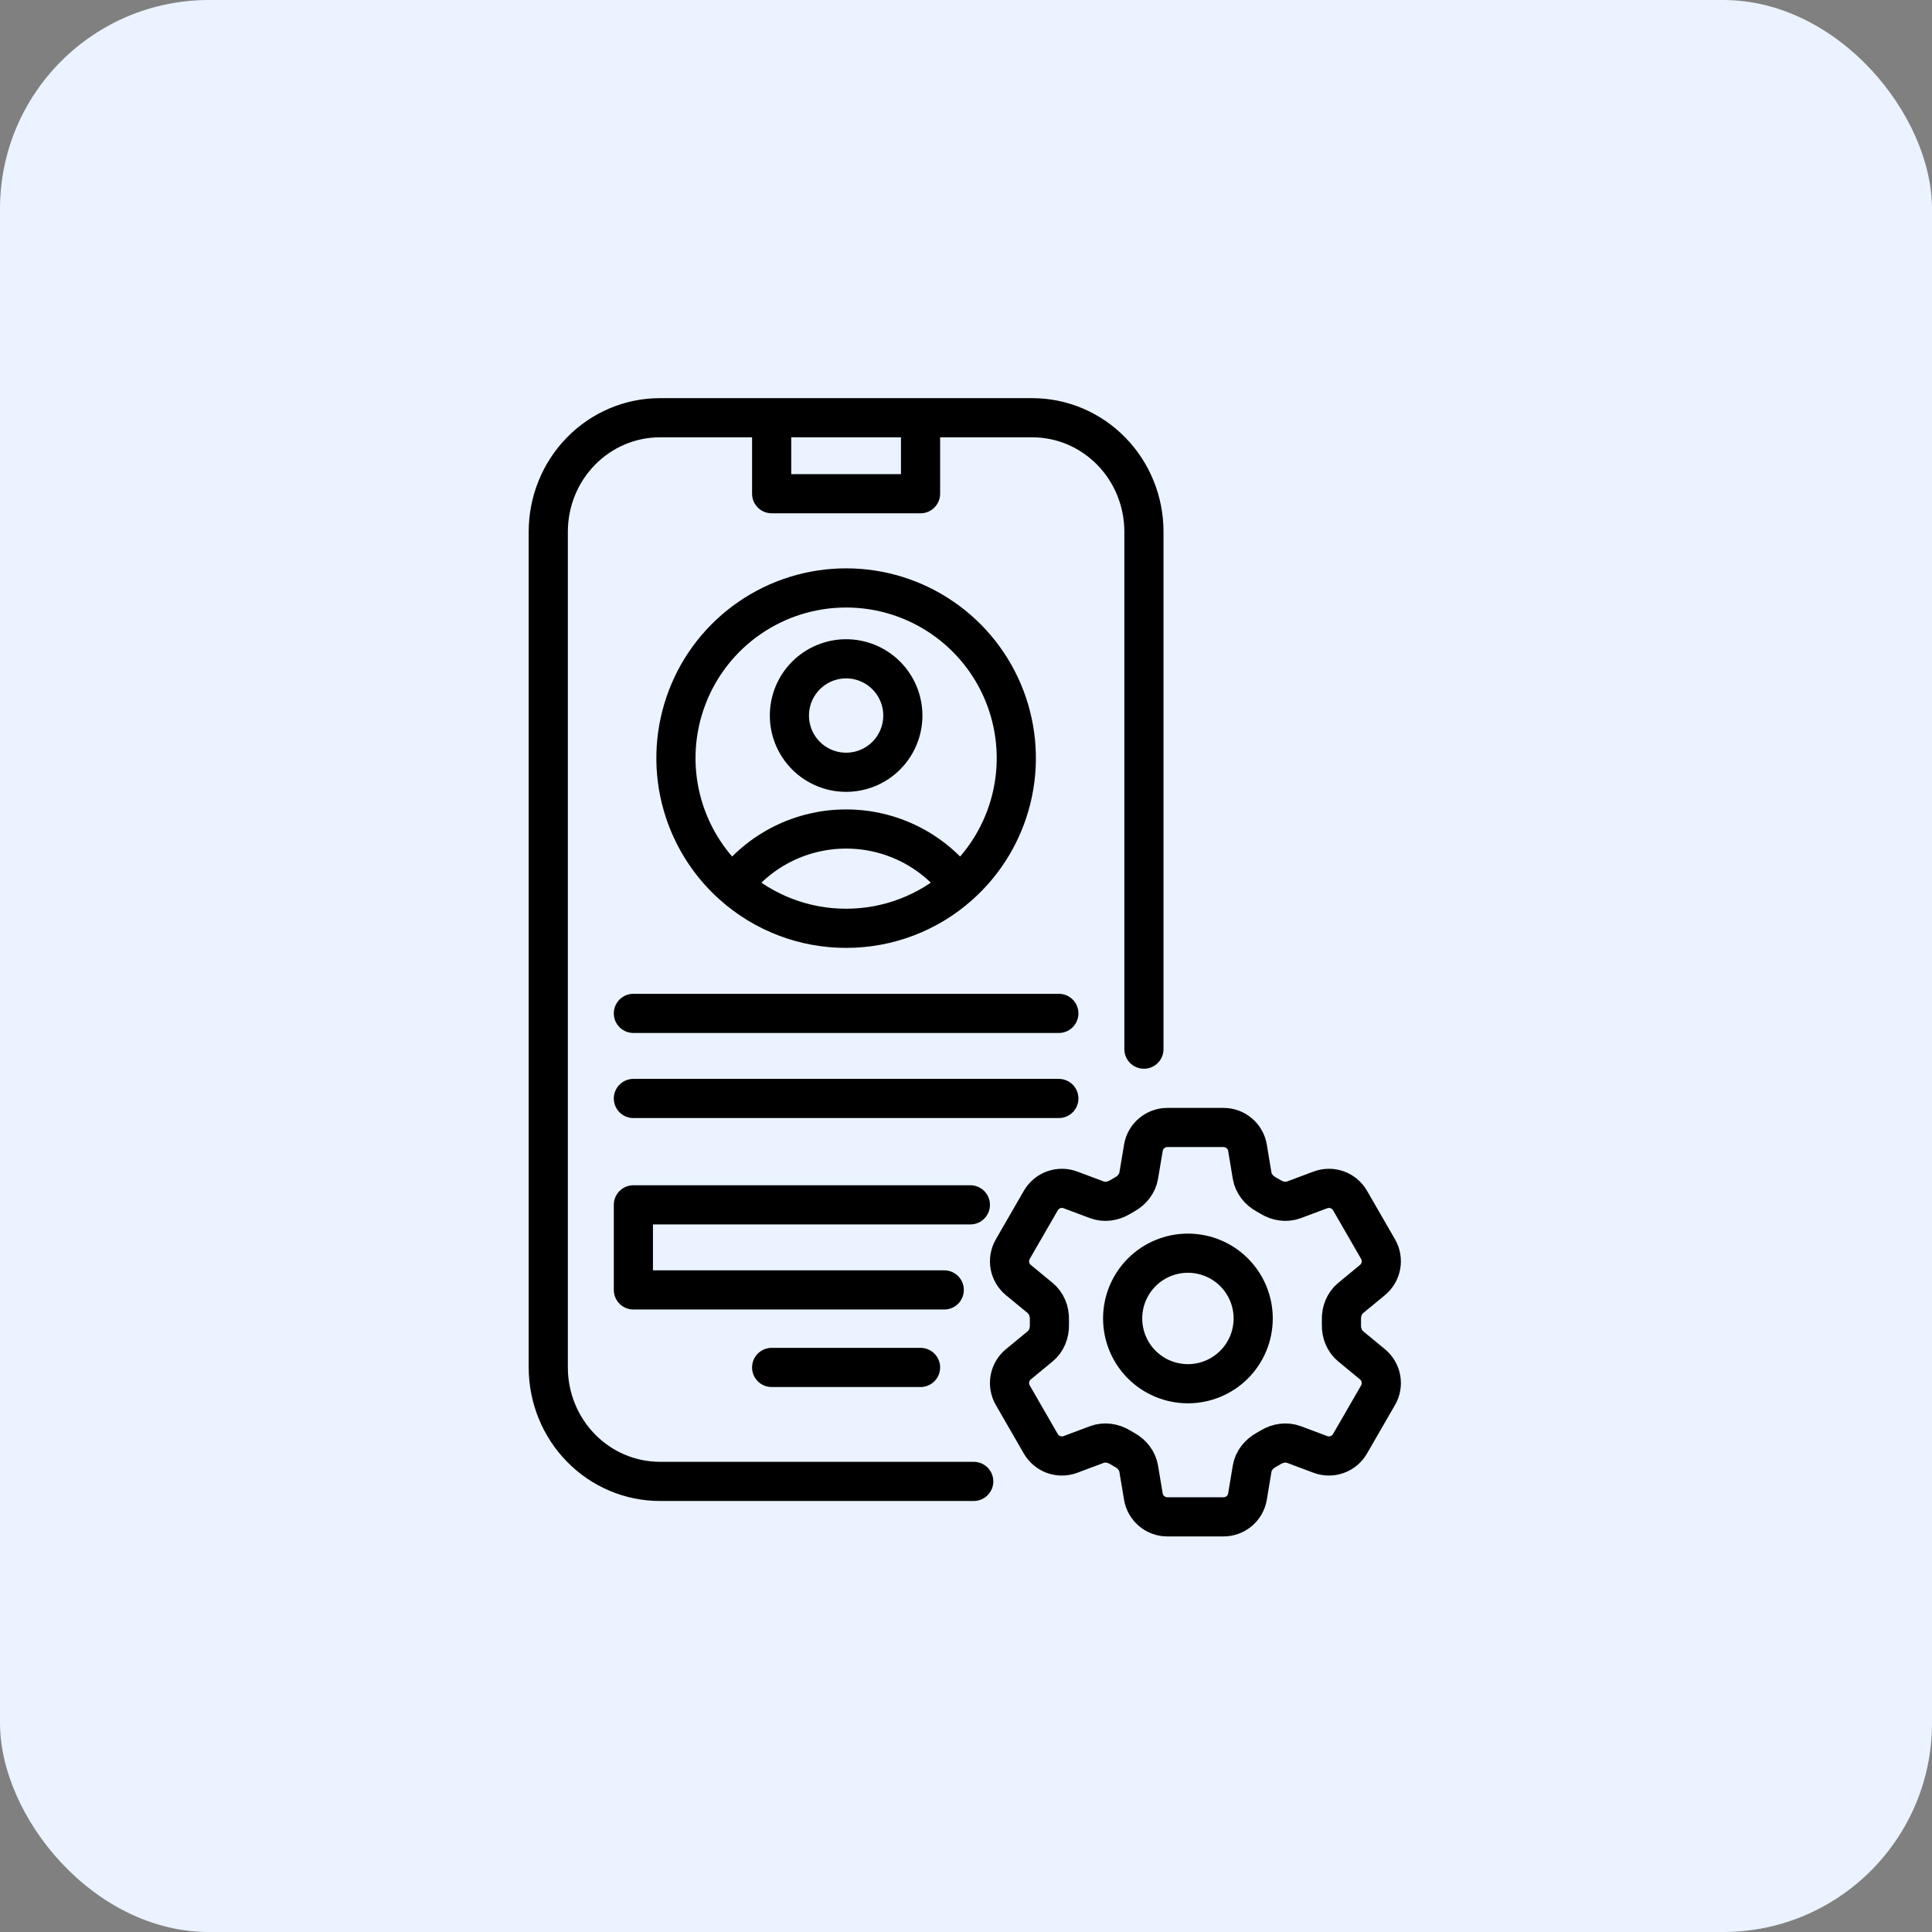 <svg width="74" height="74" viewBox="0 0 74 74" fill="none" xmlns="http://www.w3.org/2000/svg">
<rect x="0" y="0" width="74" height="74" fill="#808080" stroke="none"/>
<rect width="74" height="74" rx="8" fill="#EAF3FF"/>
<path d="M29.556 16H25.278C24.143 16 23.055 16.46 22.253 17.279C21.451 18.097 21 19.207 21 20.365V52.376C21 53.533 21.451 54.644 22.253 55.462C23.055 56.281 24.143 56.741 25.278 56.741H37.296M29.556 16V18.91H35.259V16M29.556 16H35.259M43.815 40.185V20.365C43.815 19.207 43.364 18.097 42.562 17.279C41.76 16.46 40.672 16 39.537 16H35.259M29.556 52.376H35.259" stroke="black" stroke-width="1.5" stroke-linecap="round" stroke-linejoin="round"/>
<path d="M36.741 33.908C36.235 33.238 35.58 32.694 34.828 32.32C34.077 31.947 33.248 31.752 32.408 31.753C31.569 31.752 30.74 31.947 29.989 32.32C29.237 32.694 28.582 33.238 28.076 33.908M36.741 33.908C37.729 33.029 38.425 31.872 38.74 30.588C39.054 29.304 38.971 27.955 38.501 26.72C38.031 25.484 37.197 24.421 36.108 23.671C35.02 22.92 33.73 22.519 32.408 22.519C31.087 22.519 29.796 22.92 28.708 23.671C27.62 24.421 26.785 25.484 26.316 26.72C25.846 27.955 25.762 29.304 26.077 30.588C26.391 31.872 27.088 33.029 28.076 33.908M36.741 33.908C35.549 34.971 34.006 35.558 32.408 35.556C30.811 35.558 29.268 34.971 28.076 33.908M34.581 27.407C34.581 27.984 34.352 28.536 33.945 28.944C33.538 29.351 32.985 29.58 32.408 29.58C31.832 29.58 31.28 29.351 30.872 28.944C30.465 28.536 30.236 27.984 30.236 27.407C30.236 26.831 30.465 26.278 30.872 25.871C31.28 25.463 31.832 25.234 32.408 25.234C32.985 25.234 33.538 25.463 33.945 25.871C34.352 26.278 34.581 26.831 34.581 27.407Z" stroke="black" stroke-width="1.5" stroke-linecap="round" stroke-linejoin="round"/>
<path d="M24.26 38.815H40.556" stroke="black" stroke-width="1.5" stroke-linecap="round" stroke-linejoin="round"/>
<path d="M24.26 42.074H40.556" stroke="black" stroke-width="1.5" stroke-linecap="round" stroke-linejoin="round"/>
<path d="M37.167 46.148H24.26V49.407H36.167" stroke="black" stroke-width="1.5" stroke-linecap="round" stroke-linejoin="round"/>
<path d="M43.794 43.964C43.868 43.515 44.258 43.185 44.713 43.185H46.862C47.318 43.185 47.707 43.515 47.782 43.964L47.958 45.025C48.01 45.335 48.217 45.594 48.492 45.746C48.554 45.779 48.614 45.815 48.675 45.851C48.944 46.014 49.271 46.064 49.565 45.954L50.574 45.576C50.78 45.499 51.008 45.497 51.216 45.571C51.424 45.645 51.598 45.791 51.709 45.982L52.783 47.844C52.893 48.035 52.932 48.259 52.892 48.476C52.853 48.694 52.738 48.89 52.567 49.03L51.736 49.715C51.493 49.915 51.373 50.223 51.38 50.537C51.381 50.607 51.381 50.678 51.38 50.748C51.373 51.061 51.493 51.37 51.736 51.569L52.568 52.255C52.919 52.544 53.011 53.046 52.783 53.439L51.708 55.301C51.598 55.492 51.423 55.638 51.215 55.712C51.008 55.787 50.78 55.785 50.574 55.708L49.565 55.33C49.271 55.22 48.944 55.27 48.674 55.433C48.614 55.469 48.553 55.505 48.492 55.539C48.217 55.691 48.01 55.949 47.958 56.259L47.782 57.32C47.707 57.77 47.318 58.099 46.862 58.099H44.712C44.257 58.099 43.868 57.769 43.793 57.32L43.616 56.259C43.565 55.949 43.358 55.691 43.083 55.538C43.021 55.504 42.961 55.469 42.901 55.433C42.631 55.27 42.304 55.22 42.009 55.33L41.001 55.708C40.794 55.785 40.567 55.787 40.359 55.713C40.151 55.638 39.977 55.493 39.866 55.302L38.792 53.44C38.681 53.249 38.643 53.025 38.682 52.808C38.721 52.591 38.837 52.395 39.007 52.255L39.839 51.569C40.081 51.37 40.201 51.061 40.195 50.748C40.194 50.678 40.194 50.607 40.195 50.537C40.201 50.222 40.081 49.915 39.839 49.715L39.007 49.03C38.837 48.89 38.722 48.694 38.682 48.477C38.643 48.26 38.682 48.036 38.792 47.845L39.866 45.983C39.977 45.792 40.151 45.646 40.359 45.571C40.567 45.497 40.795 45.499 41.001 45.576L42.009 45.954C42.304 46.064 42.631 46.014 42.901 45.851C42.96 45.815 43.022 45.78 43.083 45.745C43.358 45.594 43.565 45.335 43.616 45.025L43.794 43.964Z" stroke="black" stroke-width="1.5" stroke-linecap="round" stroke-linejoin="round"/>
<path d="M48 50.5C48 51.163 47.737 51.799 47.268 52.268C46.799 52.737 46.163 53 45.5 53C44.837 53 44.201 52.737 43.732 52.268C43.263 51.799 43 51.163 43 50.5C43 49.837 43.263 49.201 43.732 48.732C44.201 48.263 44.837 48 45.5 48C46.163 48 46.799 48.263 47.268 48.732C47.737 49.201 48 49.837 48 50.5Z" stroke="black" stroke-width="1.5" stroke-linecap="round" stroke-linejoin="round"/>
</svg>
